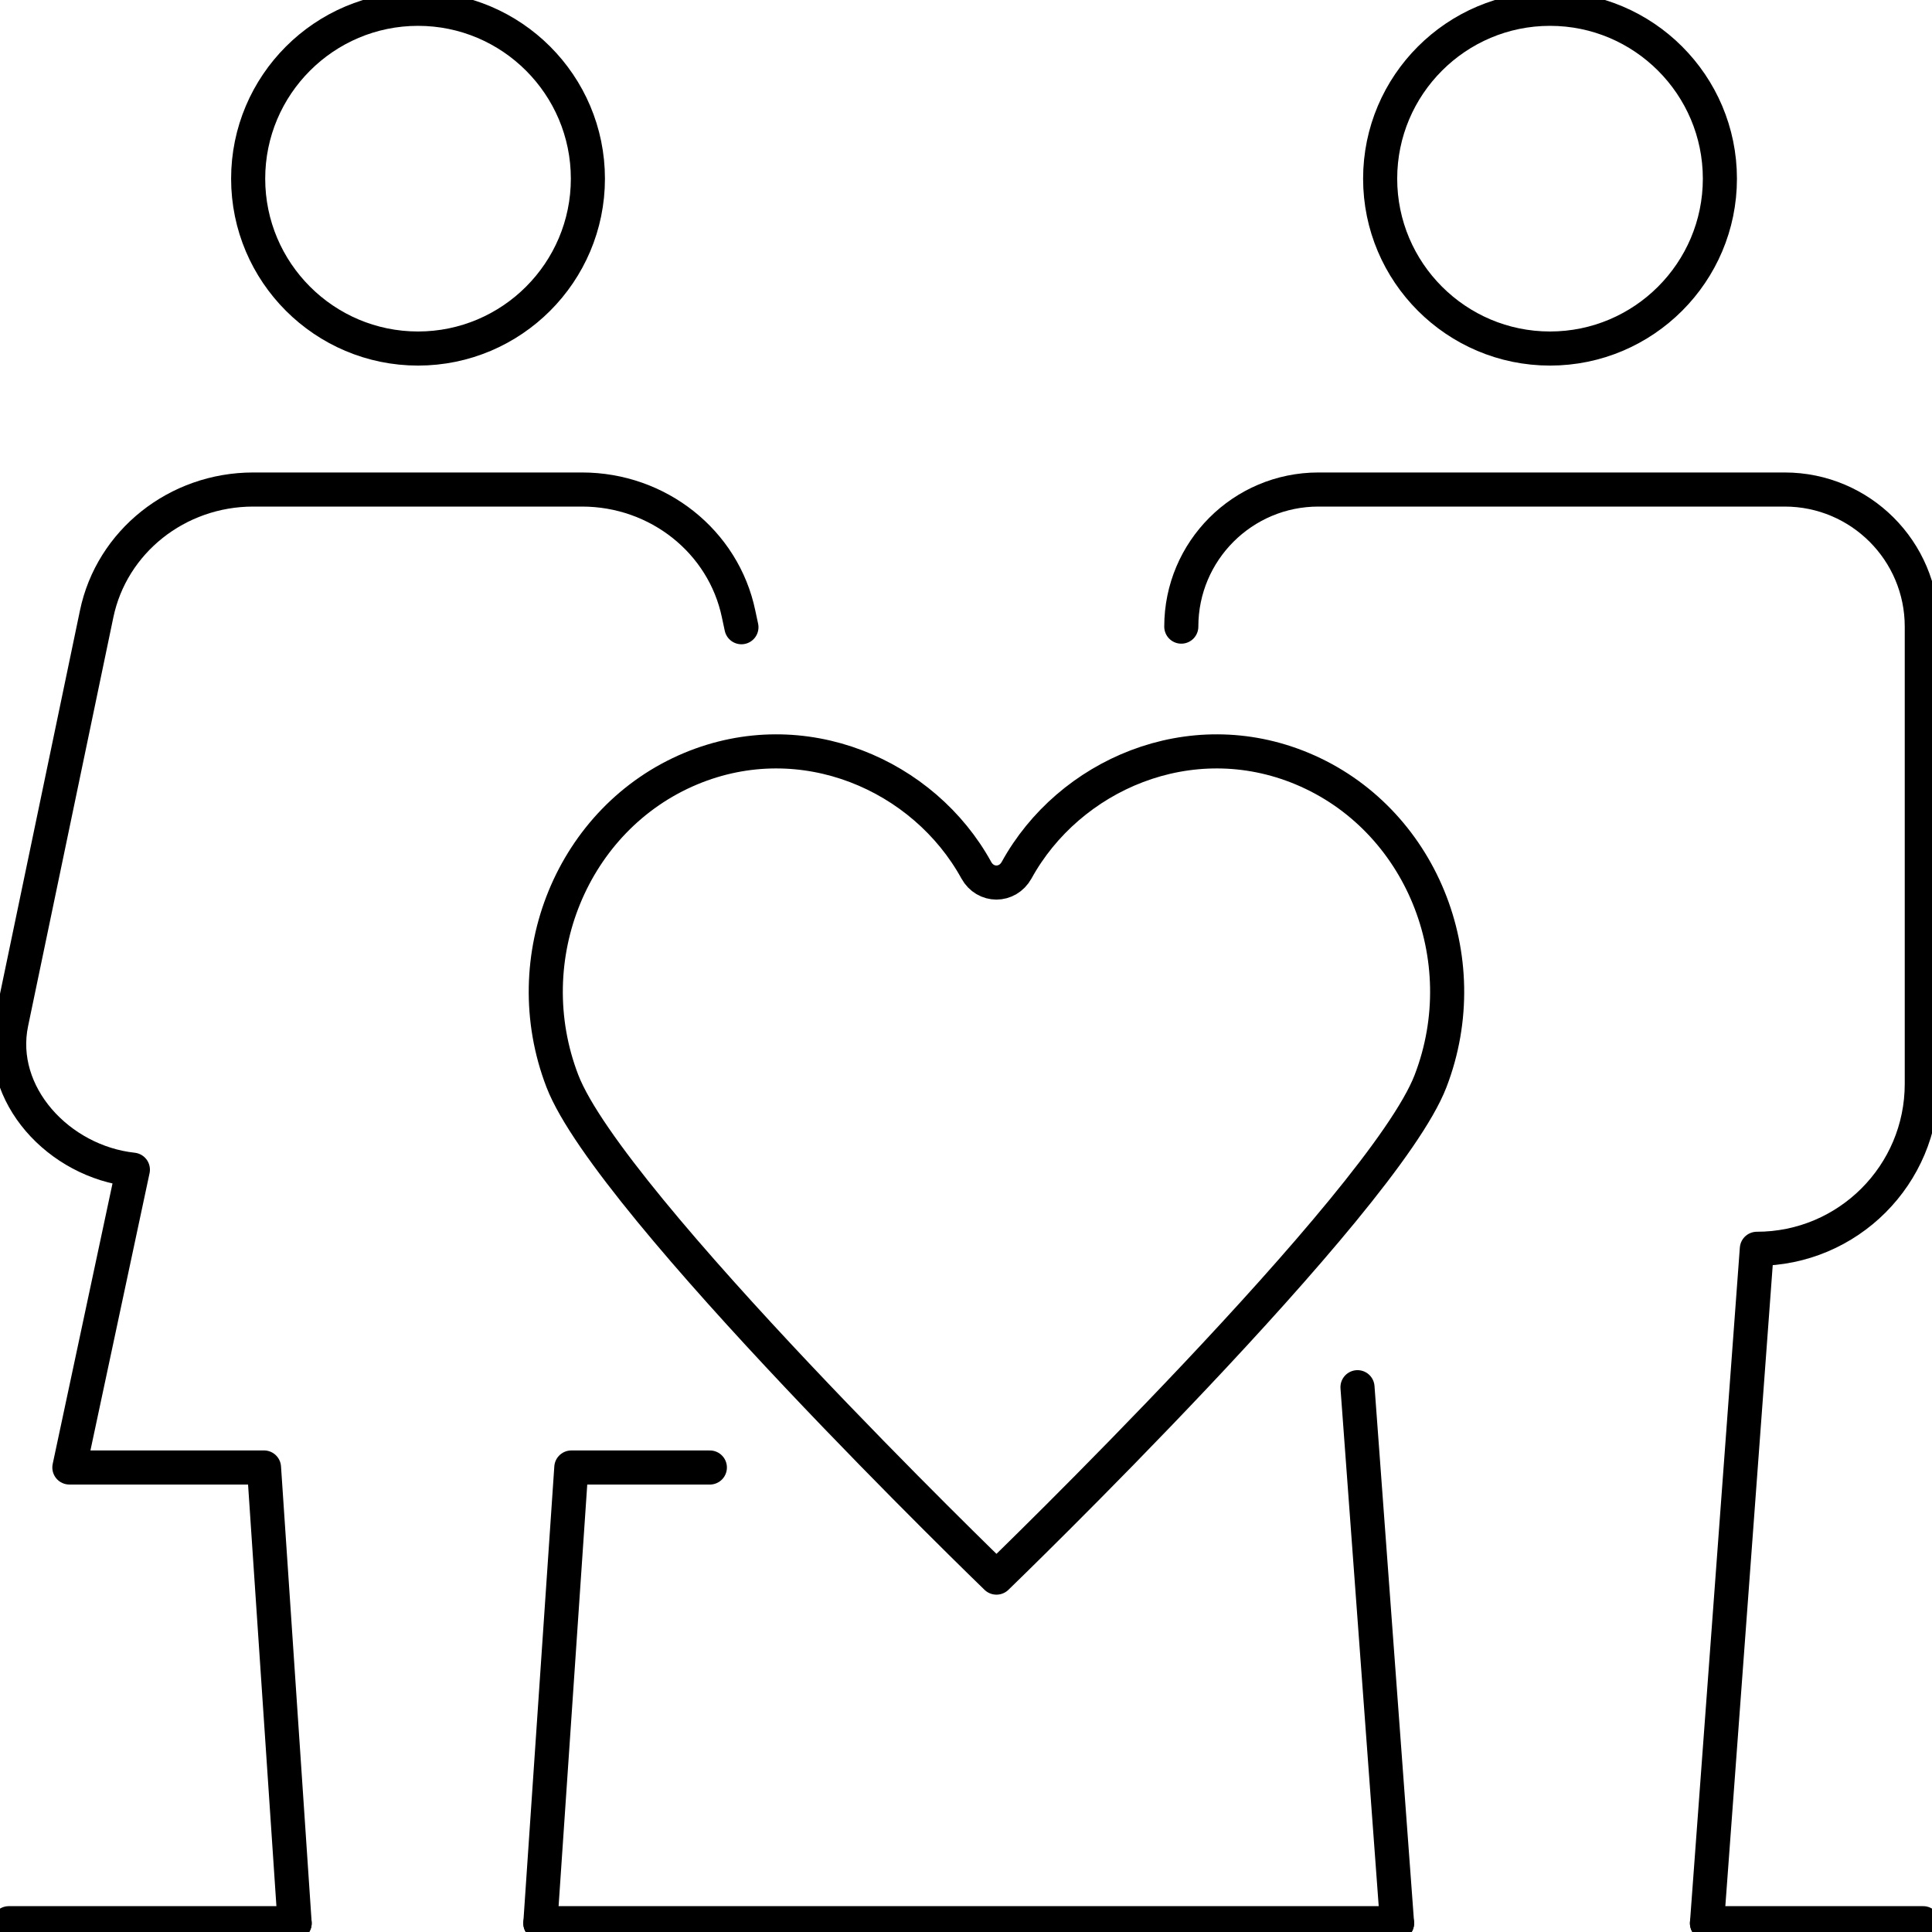 <svg width="85" height="85" viewBox="0 0 85 85" fill="none" xmlns="http://www.w3.org/2000/svg">
<g id="icons" clip-path="url(#clip0_18_1502)">
<g id="Group">
<path id="Vector" d="M68.194 15.334C72.316 15.334 75.668 11.982 75.668 7.861C75.668 3.739 72.316 0.387 68.194 0.387C64.073 0.387 60.721 3.739 60.721 7.861C60.721 11.982 64.073 15.334 68.194 15.334Z" stroke="black" stroke-width="1.5" stroke-linecap="round" stroke-linejoin="round"/>
<path id="Vector_2" d="M23.773 84.613H61.465" stroke="black" stroke-width="1.5" stroke-linecap="round" stroke-linejoin="round"/>
<path id="Vector_3" d="M75.099 84.613H84.613" stroke="black" stroke-width="1.5" stroke-linecap="round" stroke-linejoin="round"/>
<path id="Vector_4" d="M59.724 61.031L61.465 84.613" stroke="black" stroke-width="1.5" stroke-linecap="round" stroke-linejoin="round"/>
<path id="Vector_5" d="M75.1 84.613L77.294 54.942C81.302 54.942 84.551 51.693 84.551 47.685V27.569C84.551 24.238 81.85 21.537 78.519 21.537H58.005C54.673 21.537 51.972 24.238 51.972 27.569" stroke="black" stroke-width="1.5" stroke-linecap="round" stroke-linejoin="round"/>
<path id="Vector_6" d="M18.392 15.334C22.513 15.334 25.865 11.982 25.865 7.861C25.865 3.739 22.513 0.387 18.392 0.387C14.27 0.387 10.918 3.739 10.918 7.861C10.918 11.982 14.27 15.334 18.392 15.334Z" stroke="black" stroke-width="1.5" stroke-linecap="round" stroke-linejoin="round"/>
<path id="Vector_7" d="M31.231 64.564H25.136L23.773 84.613" stroke="black" stroke-width="1.5" stroke-linecap="round" stroke-linejoin="round"/>
<path id="Vector_8" d="M12.963 84.613L11.615 64.563H3.052L5.846 51.461C2.588 51.109 -0.155 48.15 0.501 44.995L4.251 27.016C4.912 23.83 7.794 21.537 11.14 21.537H25.607C28.953 21.537 31.835 23.83 32.496 27.016L32.62 27.595" stroke="black" stroke-width="1.5" stroke-linecap="round" stroke-linejoin="round"/>
<path id="Vector_9" d="M0.387 84.613H12.963" stroke="black" stroke-width="1.5" stroke-linecap="round" stroke-linejoin="round"/>
</g>
<path id="Vector_10" d="M43.838 69.408C43.838 69.408 26.825 52.969 24.744 47.566C22.657 42.149 25.183 35.992 30.389 33.818C35.326 31.758 40.651 34.097 42.954 38.286C43.352 39.009 44.323 39.009 44.726 38.286C47.029 34.097 52.354 31.758 57.291 33.818C62.498 35.992 65.023 42.149 62.937 47.566C60.855 52.969 43.843 69.408 43.843 69.408H43.838Z" stroke="black" stroke-width="1.5" stroke-linecap="round" stroke-linejoin="round"/>
</g>
<defs>
<clipPath id="clip0_18_1502">
<rect width="85" height="85" fill="white"/>
</clipPath>
</defs>
</svg>
